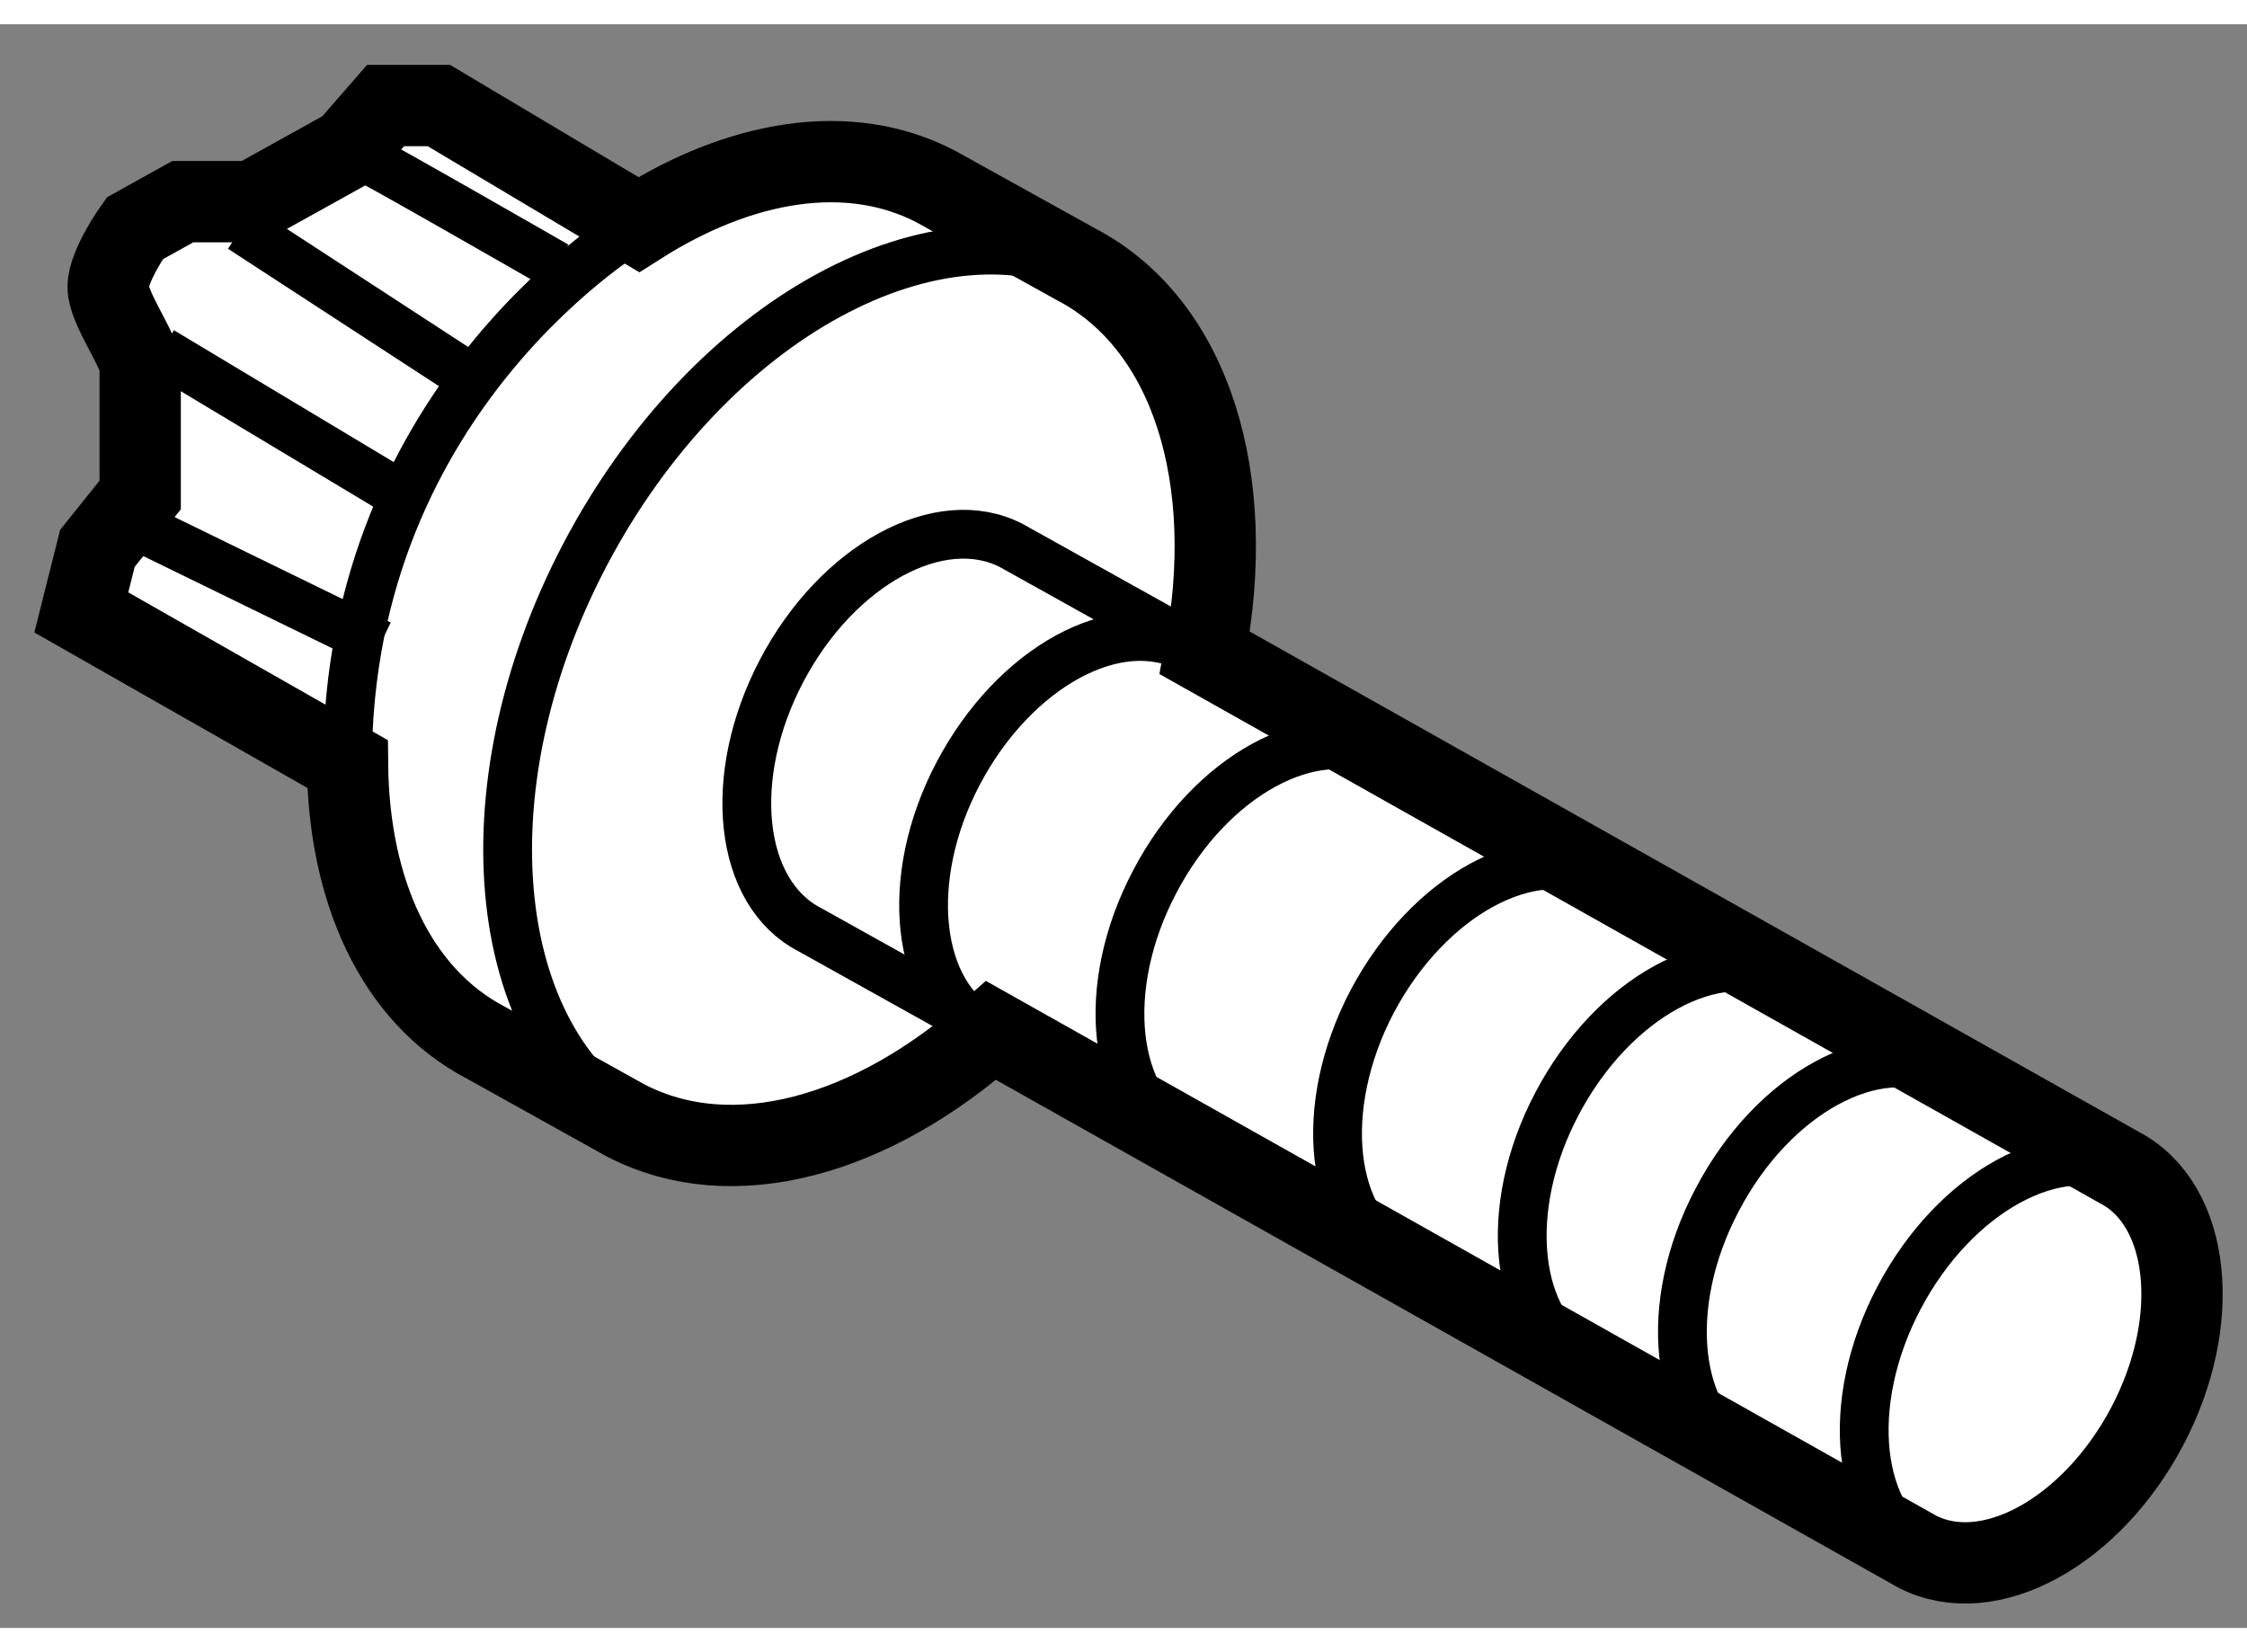 <?xml version="1.0" encoding="utf-8"?>
<!-- Generator: Adobe Illustrator 15.1.0, SVG Export Plug-In . SVG Version: 6.00 Build 0)  -->
<!DOCTYPE svg PUBLIC "-//W3C//DTD SVG 1.1//EN" "http://www.w3.org/Graphics/SVG/1.1/DTD/svg11.dtd">
<svg version="1.1" xmlns="http://www.w3.org/2000/svg" xmlns:xlink="http://www.w3.org/1999/xlink" x="0px" y="0px" width="244.8px"
	 height="180px" viewBox="152.793 62.434 13.818 9.862" enable-background="new 0 0 244.8 180" xml:space="preserve">
	
<rect x="152.793" y="62.434" width="13.818" height="9.862" fill="#808080" stroke="none"/>
	
<g><path fill="#FFFFFF" stroke="#000000" stroke-width="0.5" d="M165.825,69.464l-5.623-3.164c0.203-1.06-0.077-2.018-0.794-2.391
			l-0.86-0.477c-0.538-0.28-1.206-0.161-1.827,0.234l-1.229-0.732h-0.328l-0.229,0.263l-0.591,0.328h-0.427l-0.295,0.164
			c0,0-0.164,0.229-0.164,0.361c0,0.131,0.197,0.394,0.197,0.491c0,0.099,0,0.788,0,0.788l-0.263,0.328l-0.099,0.394l1.637,0.932
			c0.007,0.771,0.293,1.423,0.853,1.715l0.857,0.477c0.664,0.344,1.521,0.091,2.248-0.553l5.694,3.204
			c0.439,0.227,1.07-0.117,1.415-0.769C166.341,70.405,166.262,69.691,165.825,69.464z"></path><path fill="none" stroke="#000000" stroke-width="0.3" d="M160.201,66.302l-1.188-0.662c-0.438-0.227-1.07,0.117-1.413,0.769
			c-0.343,0.652-0.267,1.366,0.173,1.593l1.114,0.621"></path><path fill="none" stroke="#000000" stroke-width="0.3" d="M165.887,69.495c-0.439-0.229-1.072,0.118-1.416,0.771
			s-0.264,1.366,0.173,1.593"></path><path fill="none" stroke="#000000" stroke-width="0.3" d="M163.783,68.301c-0.438-0.229-1.071,0.117-1.415,0.771
			c-0.344,0.651-0.264,1.366,0.173,1.593"></path><path fill="none" stroke="#000000" stroke-width="0.3" d="M164.767,68.892c-0.438-0.229-1.071,0.116-1.414,0.771
			c-0.344,0.651-0.264,1.365,0.173,1.592"></path><path fill="none" stroke="#000000" stroke-width="0.3" d="M162.646,67.673c-0.437-0.228-1.07,0.119-1.415,0.771
			c-0.342,0.652-0.263,1.365,0.175,1.593"></path><path fill="none" stroke="#000000" stroke-width="0.3" d="M161.311,66.936c-0.439-0.23-1.074,0.116-1.417,0.771
			c-0.343,0.65-0.265,1.364,0.174,1.593"></path><path fill="none" stroke="#000000" stroke-width="0.3" d="M160.102,66.27c-0.438-0.23-1.071,0.116-1.416,0.77
			c-0.343,0.65-0.264,1.365,0.175,1.592"></path><path fill="none" stroke="#000000" stroke-width="0.3" d="M159.545,63.979c-0.978-0.507-2.388,0.261-3.154,1.716
			c-0.764,1.454-0.59,3.044,0.386,3.552"></path><path fill="none" stroke="#000000" stroke-width="0.3" d="M156.721,63.667c0,0-1.794,1.033-1.791,3.316"></path><line fill="none" stroke="#000000" stroke-width="0.3" x1="153.785" y1="64.444" x2="155.262" y2="65.33"></line><line fill="none" stroke="#000000" stroke-width="0.3" x1="154.277" y1="63.689" x2="155.688" y2="64.608"></line><line fill="none" stroke="#000000" stroke-width="0.3" x1="153.72" y1="65.56" x2="155.13" y2="66.248"></line><path fill="none" stroke="#000000" stroke-width="0.3" d="M154.934,63.197c0.196,0.099,1.279,0.722,1.279,0.722"></path></g>


</svg>